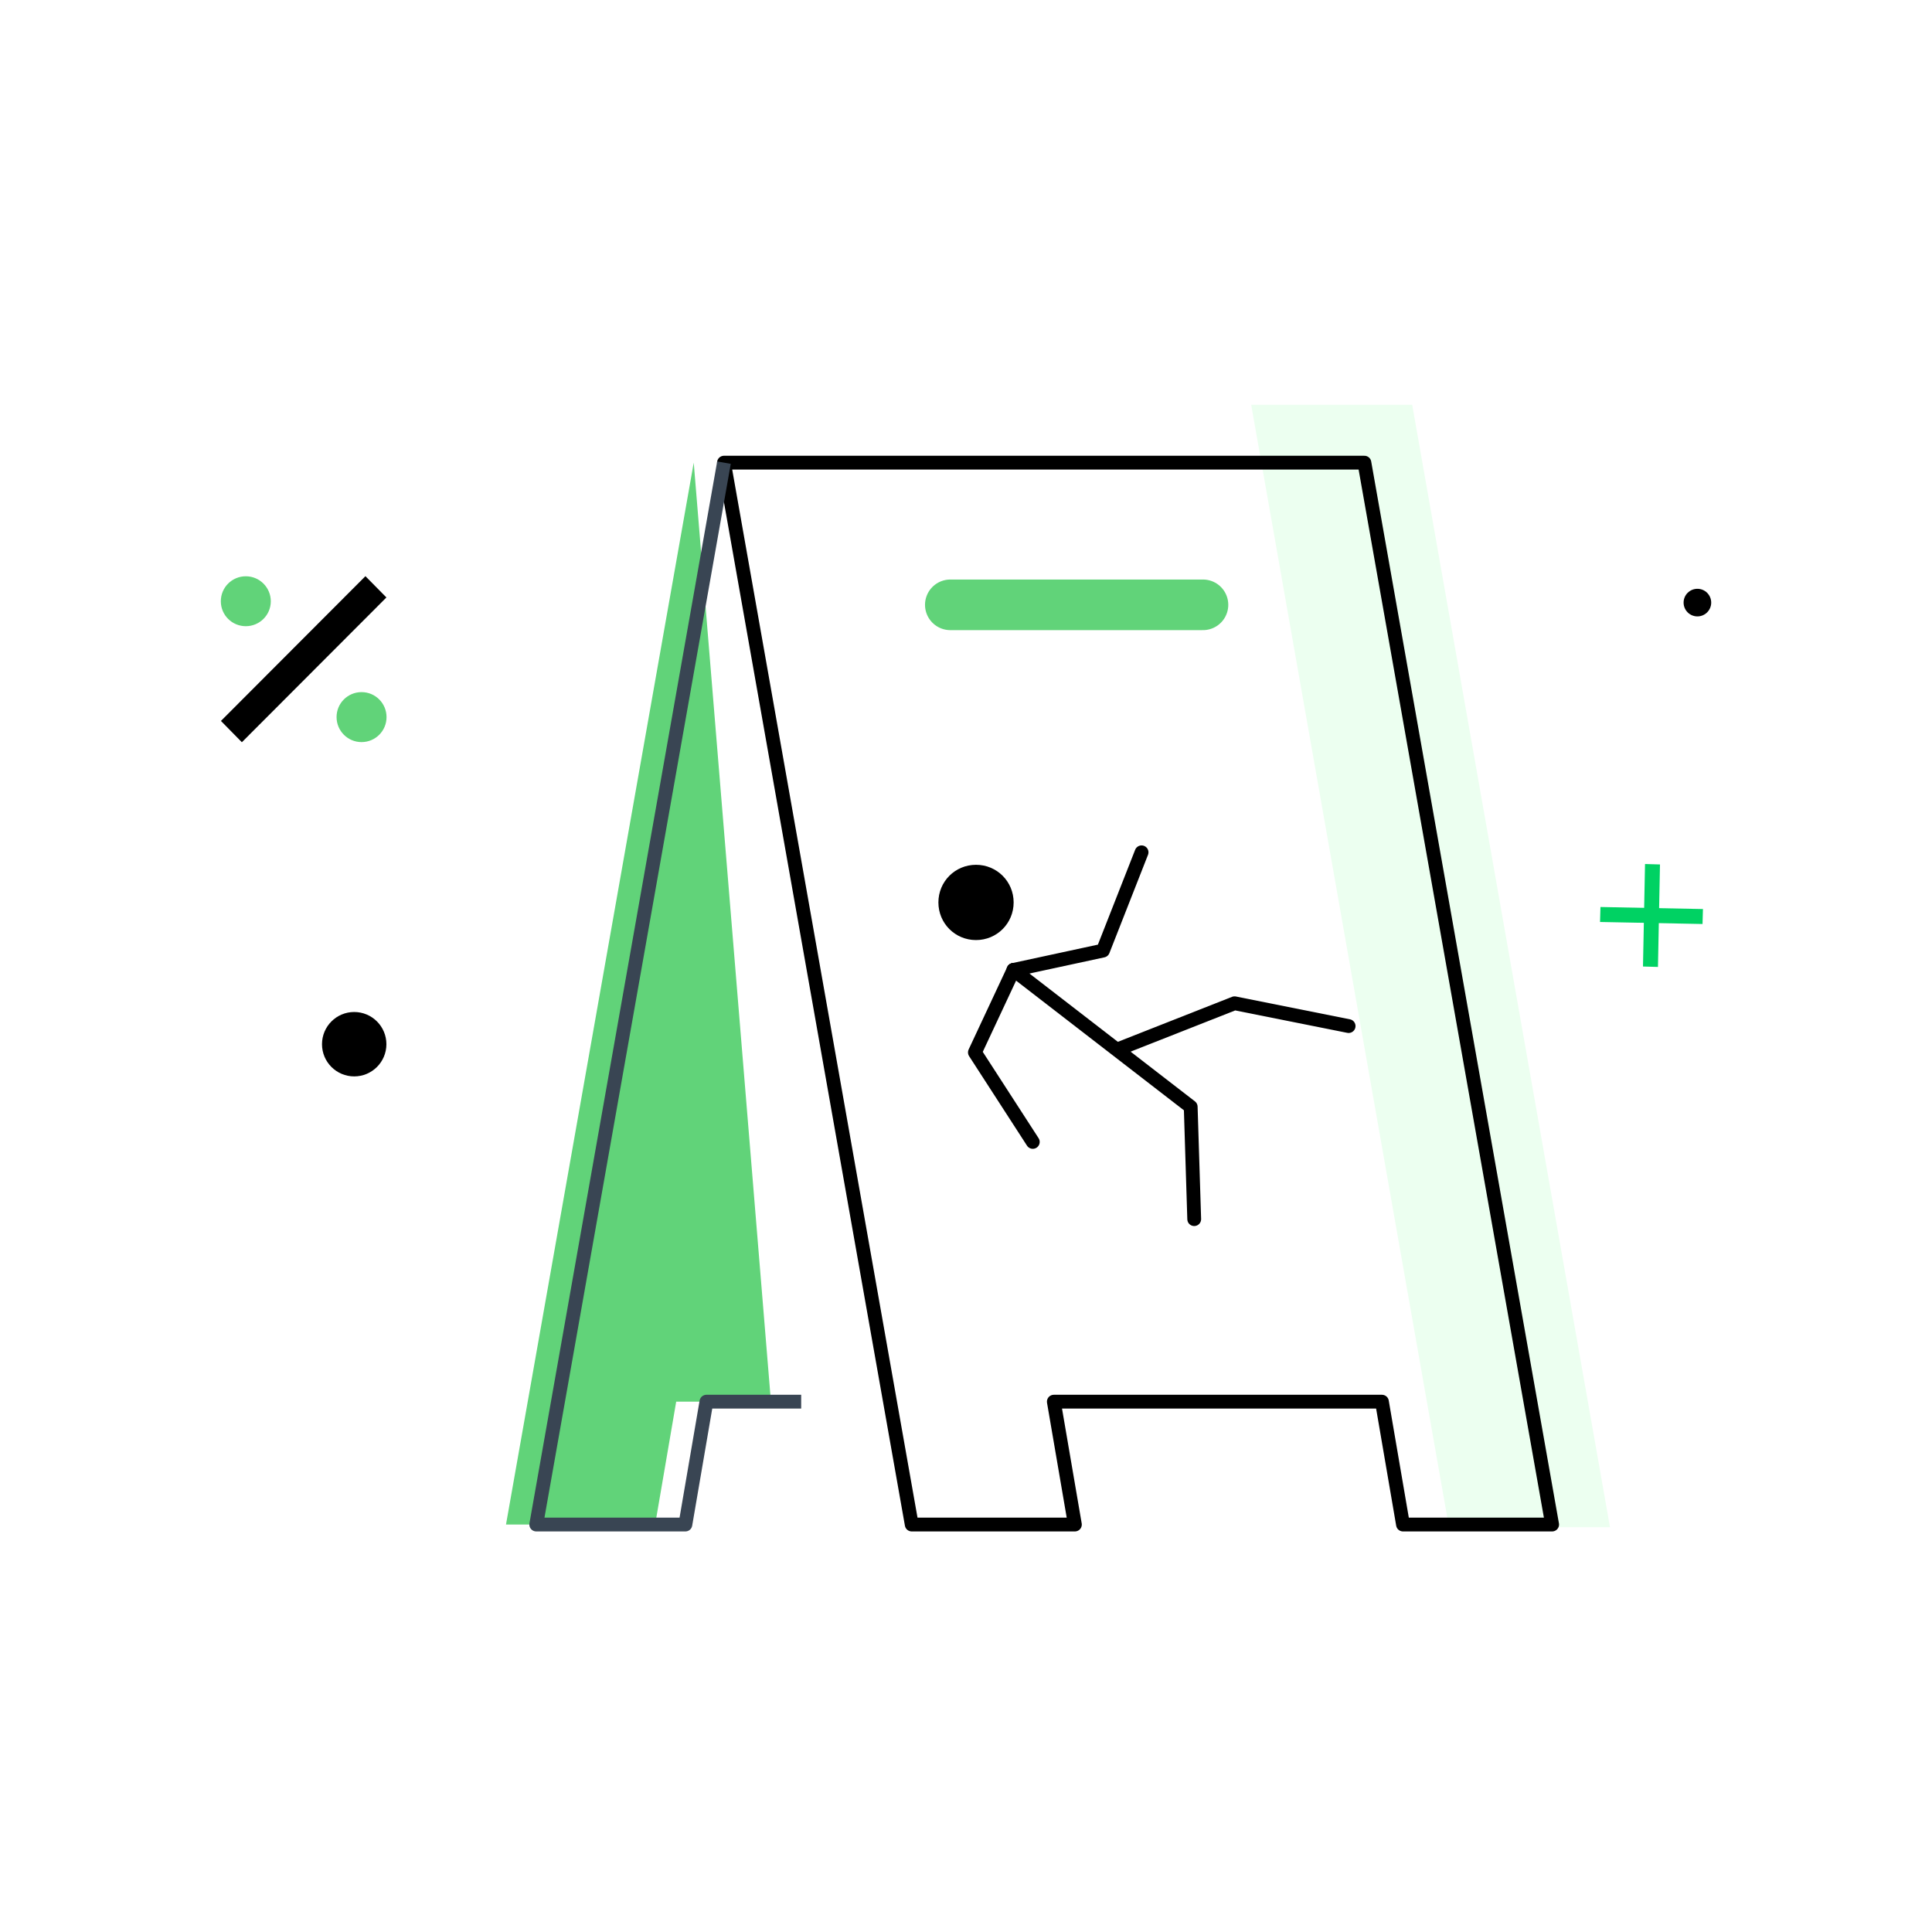 <svg width="210" height="210" viewBox="0 0 210 210" fill="none" xmlns="http://www.w3.org/2000/svg">
<rect width="210" height="210" fill="white"/>
<path d="M153.5 44H136L157.5 166H164.751L162.34 151.884H155.509L157.921 166H175L153.5 44Z" fill="#ECFFF0"/>
<path d="M83.798 152.356H73.499L71.211 165.71H55L75.406 50.289" fill="#61D379"/>
<path d="M39.72 62.627L24.015 78.362L26.29 80.677L42.001 64.941L39.72 62.627Z" fill="black"/>
<path d="M26.721 68.065C28.215 68.063 29.436 66.859 29.435 65.346C29.427 63.858 28.223 62.638 26.716 62.639C25.222 62.64 24.001 63.844 24.003 65.358C24.004 66.864 25.227 68.066 26.721 68.065Z" fill="#61D379"/>
<path d="M39.301 80.663C40.795 80.661 42.016 79.457 42.015 77.944C42.013 76.45 40.809 75.229 39.296 75.231C37.802 75.232 36.581 76.436 36.583 77.949C36.59 79.463 37.813 80.664 39.301 80.663Z" fill="#61D379"/>
<path d="M180.213 105.102L180.433 93.963L178.807 93.915L178.585 105.056L180.213 105.102Z" fill="#00D263"/>
<path d="M173.918 100.215L185.057 100.435L185.104 98.809L173.963 98.587L173.918 100.215Z" fill="#00D263"/>
<circle cx="184.5" cy="65.5" r="1.5" fill="black"/>
<circle cx="38.5" cy="113.5" r="3.5" fill="black"/>
<path d="M129.806 132.515L129.424 120.306L110.162 105.425" stroke="black" stroke-width="1.5" stroke-miterlimit="10" stroke-linecap="round" stroke-linejoin="round"/>
<path d="M110.162 105.425L105.967 114.391L112.26 124.121" stroke="black" stroke-width="1.5" stroke-miterlimit="10" stroke-linecap="round" stroke-linejoin="round"/>
<path d="M110.162 105.425L119.888 103.326L124.084 92.643" stroke="black" stroke-width="1.5" stroke-miterlimit="10" stroke-linecap="round" stroke-linejoin="round"/>
<path d="M121.605 114.01L134.193 109.05L146.589 111.53" stroke="black" stroke-width="1.5" stroke-miterlimit="10" stroke-linecap="round" stroke-linejoin="round"/>
<path d="M148.304 50.289H78.693L99.1 165.71H116.836L114.547 152.356H150.211L152.499 165.71H168.71L148.304 50.289Z" stroke="black" stroke-width="1.5" stroke-miterlimit="10" stroke-linejoin="round"/>
<path d="M87.085 152.356H76.786L74.498 165.71H58.287L78.693 50.289" stroke="#394553" stroke-width="1.5" stroke-miterlimit="10" stroke-linejoin="round"/>
<path d="M103.295 65.742H130.758" stroke="#61D379" stroke-width="5.5" stroke-miterlimit="10" stroke-linecap="round" stroke-linejoin="round"/>
<path d="M110.178 98.09C110.178 100.363 108.36 102.181 106.089 102.181C103.817 102.181 102 100.363 102 98.09C102 95.818 103.817 94 106.089 94C108.36 94 110.178 95.818 110.178 98.09Z" fill="black"/>
</svg>
